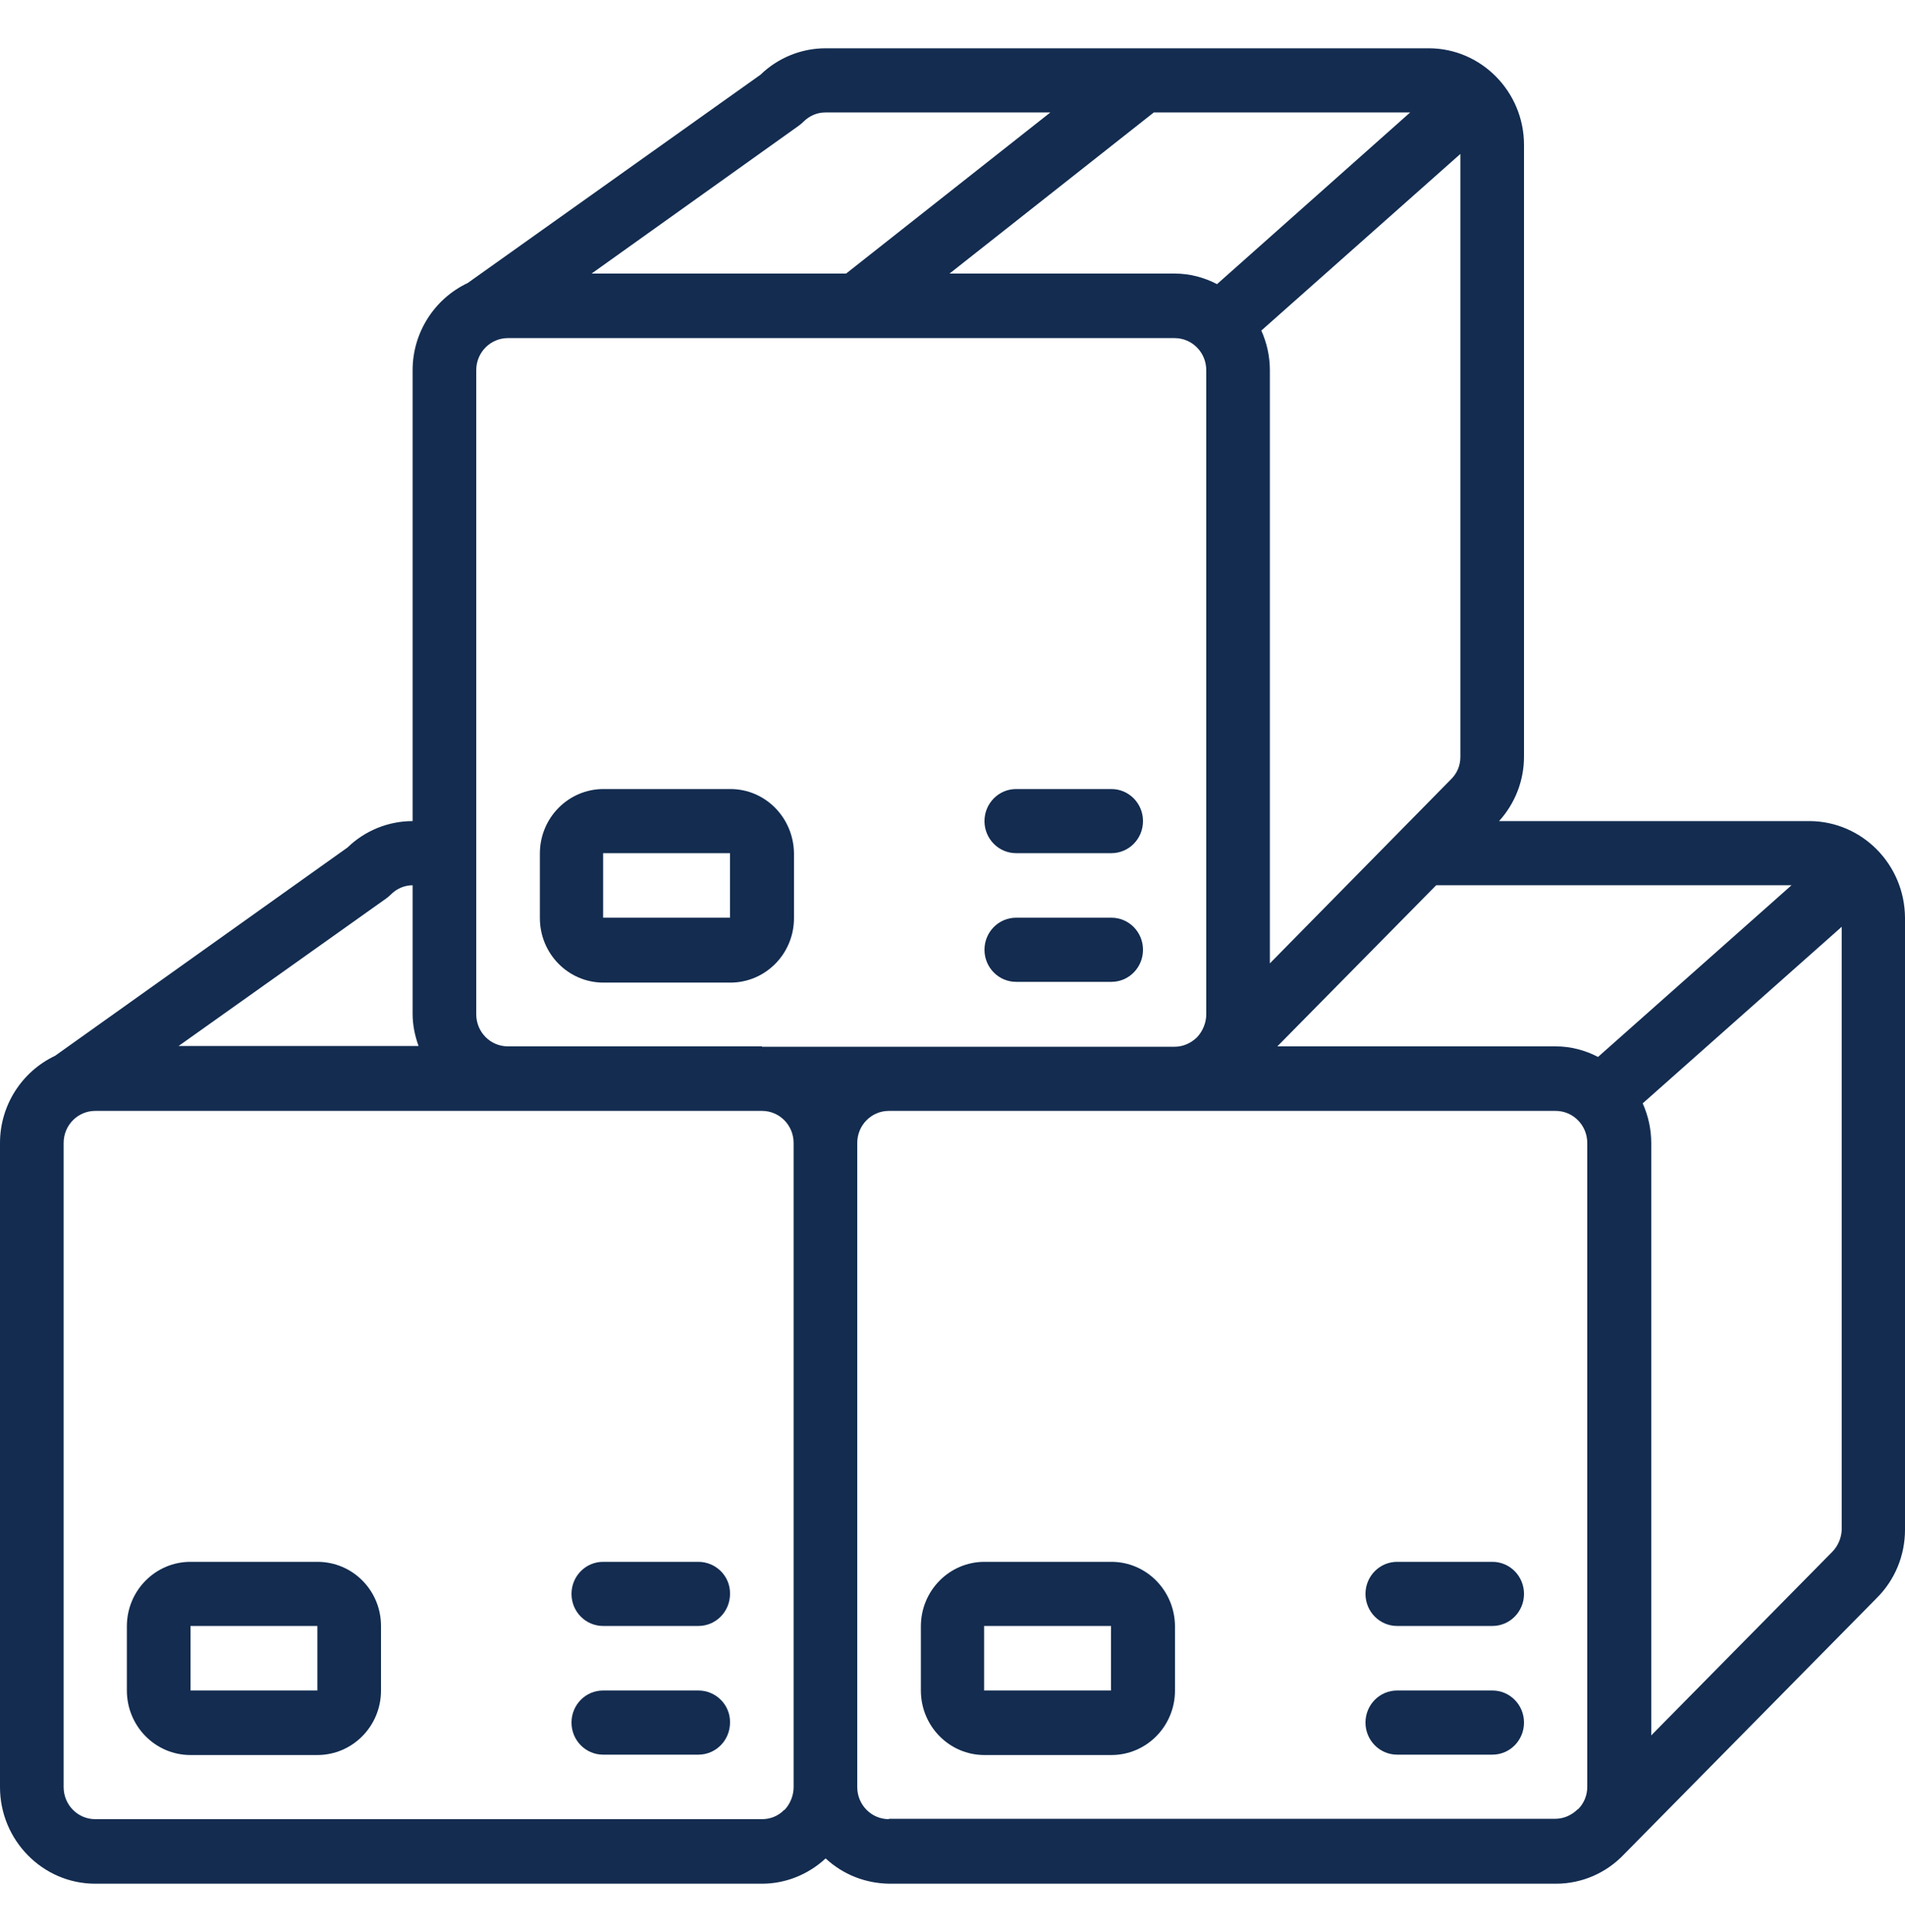 <?xml version="1.0" encoding="UTF-8"?> <svg xmlns="http://www.w3.org/2000/svg" xmlns:xlink="http://www.w3.org/1999/xlink" width="72" height="73" xml:space="preserve" overflow="hidden"><g transform="translate(-314 -226)"><path d="M68.4 30.6 56.658 30.6C57.263 29.939 57.6 29.095 57.6 28.195L57.6 5.4C57.6 3.417 55.983 1.8 54 1.8L31.205 1.8C30.291 1.8 29.405 2.152 28.744 2.784L17.677 10.547C16.411 11.137 15.595 12.403 15.595 13.795L15.595 30.6C14.681 30.6 13.795 30.952 13.134 31.584L2.081 39.347C0.816 39.938 0 41.203 0 42.595L0 66.6C0 68.583 1.617 70.2 3.6 70.2L28.8 70.2C29.686 70.2 30.544 69.862 31.205 69.258 31.866 69.862 32.709 70.186 33.609 70.2L58.809 70.2C59.78 70.2 60.708 69.806 61.383 69.103L70.931 59.555C71.62 58.88 72 57.966 72 57.009L72 34.2C71.986 32.217 70.383 30.614 68.4 30.6ZM60.398 39.389C59.906 39.136 59.358 38.995 58.795 38.995L48.277 38.995 54.281 32.991 67.711 32.991 60.398 39.389ZM28.8 38.995 19.195 38.995C18.534 38.995 18 38.461 18 37.8L18 13.795C18 13.134 18.534 12.6 19.195 12.6L44.395 12.6C45.056 12.6 45.591 13.134 45.591 13.795L45.591 37.8C45.591 38.109 45.464 38.419 45.253 38.644L45.225 38.672C45 38.883 44.705 39.009 44.395 39.009L28.8 39.009ZM47.672 12.319 55.195 5.737 55.195 28.209C55.195 28.533 55.069 28.828 54.83 29.053L47.995 35.902 47.995 13.795C47.995 13.289 47.883 12.783 47.672 12.319ZM45.998 10.589C45.506 10.336 44.958 10.195 44.395 10.195L35.888 10.195 43.608 4.191 53.297 4.191 45.998 10.589ZM30.192 4.683C30.248 4.641 30.305 4.598 30.361 4.542 30.586 4.317 30.881 4.191 31.191 4.191L39.698 4.191 31.978 10.195 22.359 10.195 30.192 4.683ZM14.597 33.483C14.653 33.441 14.709 33.398 14.766 33.342 14.991 33.117 15.286 32.991 15.595 32.991L15.595 37.786C15.595 38.194 15.68 38.602 15.82 38.981L6.75 38.981 14.597 33.483ZM3.6 67.795C2.939 67.795 2.405 67.261 2.405 66.6L2.405 42.595C2.405 41.934 2.939 41.4 3.6 41.4L28.8 41.4C29.461 41.4 29.995 41.934 29.995 42.595L29.995 66.6C29.995 66.909 29.869 67.219 29.658 67.444L29.63 67.458C29.405 67.683 29.109 67.795 28.8 67.795L3.6 67.795ZM33.595 67.795C32.934 67.795 32.4 67.261 32.4 66.6L32.4 42.595C32.4 41.934 32.934 41.4 33.595 41.4L58.795 41.4C59.456 41.4 59.991 41.934 59.991 42.595L59.991 66.6C59.991 66.909 59.864 67.205 59.653 67.416L59.625 67.43 59.611 67.444C59.386 67.655 59.091 67.781 58.781 67.781L33.595 67.781ZM69.244 57.839 62.409 64.673 62.409 42.595C62.409 42.089 62.297 41.583 62.086 41.119L69.609 34.538 69.609 57.009C69.595 57.319 69.469 57.614 69.244 57.839Z" fill="#132C50" transform="matrix(1 0 0 1.014 314 226)"></path><path d="M27.605 29.405 22.809 29.405C21.488 29.405 20.405 30.473 20.405 31.809L20.405 34.214C20.405 35.536 21.473 36.619 22.809 36.619L27.605 36.619C28.927 36.619 30.009 35.55 30.009 34.214L30.009 31.809C29.995 30.473 28.927 29.405 27.605 29.405ZM22.795 34.2 22.795 31.795 27.591 31.795 27.591 34.2 22.795 34.2Z" fill="#132C50" transform="matrix(1 0 0 1.014 314 226)"></path><path d="M42.005 29.405 38.405 29.405C37.744 29.405 37.209 29.939 37.209 30.6 37.209 31.261 37.744 31.795 38.405 31.795L42.005 31.795C42.666 31.795 43.2 31.261 43.2 30.6 43.2 29.939 42.666 29.405 42.005 29.405Z" fill="#132C50" transform="matrix(1 0 0 1.014 314 226)"></path><path d="M42.005 34.2 38.405 34.2C37.744 34.2 37.209 34.734 37.209 35.395 37.209 36.056 37.744 36.591 38.405 36.591L42.005 36.591C42.666 36.591 43.2 36.056 43.2 35.395 43.2 34.734 42.666 34.2 42.005 34.2Z" fill="#132C50" transform="matrix(1 0 0 1.014 314 226)"></path><path d="M11.995 58.205 7.2 58.205C5.878 58.205 4.795 59.273 4.795 60.609L4.795 63C4.795 64.322 5.864 65.405 7.2 65.405L11.995 65.405C13.317 65.405 14.4 64.336 14.4 63L14.4 60.595C14.4 59.273 13.331 58.205 11.995 58.205ZM7.2 63 7.2 60.595 11.995 60.595 11.995 63 7.2 63Z" fill="#132C50" transform="matrix(1 0 0 1.014 314 226)"></path><path d="M26.395 58.205 22.795 58.205C22.134 58.205 21.6 58.739 21.6 59.4 21.6 60.061 22.134 60.595 22.795 60.595L26.395 60.595C27.056 60.595 27.591 60.061 27.591 59.4 27.605 58.739 27.056 58.205 26.395 58.205Z" fill="#132C50" transform="matrix(1 0 0 1.014 314 226)"></path><path d="M26.395 63 22.795 63C22.134 63 21.6 63.534 21.6 64.195 21.6 64.856 22.134 65.391 22.795 65.391L26.395 65.391C27.056 65.391 27.591 64.856 27.591 64.195 27.605 63.534 27.056 63 26.395 63Z" fill="#132C50" transform="matrix(1 0 0 1.014 314 226)"></path><path d="M42.005 58.205 37.209 58.205C35.888 58.205 34.805 59.273 34.805 60.609L34.805 63C34.805 64.322 35.873 65.405 37.209 65.405L42.005 65.405C43.327 65.405 44.409 64.336 44.409 63L44.409 60.595C44.395 59.273 43.327 58.205 42.005 58.205ZM37.195 63 37.195 60.595 41.991 60.595 41.991 63 37.195 63Z" fill="#132C50" transform="matrix(1 0 0 1.014 314 226)"></path><path d="M56.405 58.205 52.805 58.205C52.144 58.205 51.609 58.739 51.609 59.4 51.609 60.061 52.144 60.595 52.805 60.595L56.405 60.595C57.066 60.595 57.6 60.061 57.6 59.4 57.6 58.739 57.066 58.205 56.405 58.205Z" fill="#132C50" transform="matrix(1 0 0 1.014 314 226)"></path><path d="M56.405 63 52.805 63C52.144 63 51.609 63.534 51.609 64.195 51.609 64.856 52.144 65.391 52.805 65.391L56.405 65.391C57.066 65.391 57.6 64.856 57.6 64.195 57.6 63.534 57.066 63 56.405 63Z" fill="#132C50" transform="matrix(1 0 0 1.014 314 226)"></path></g></svg> 